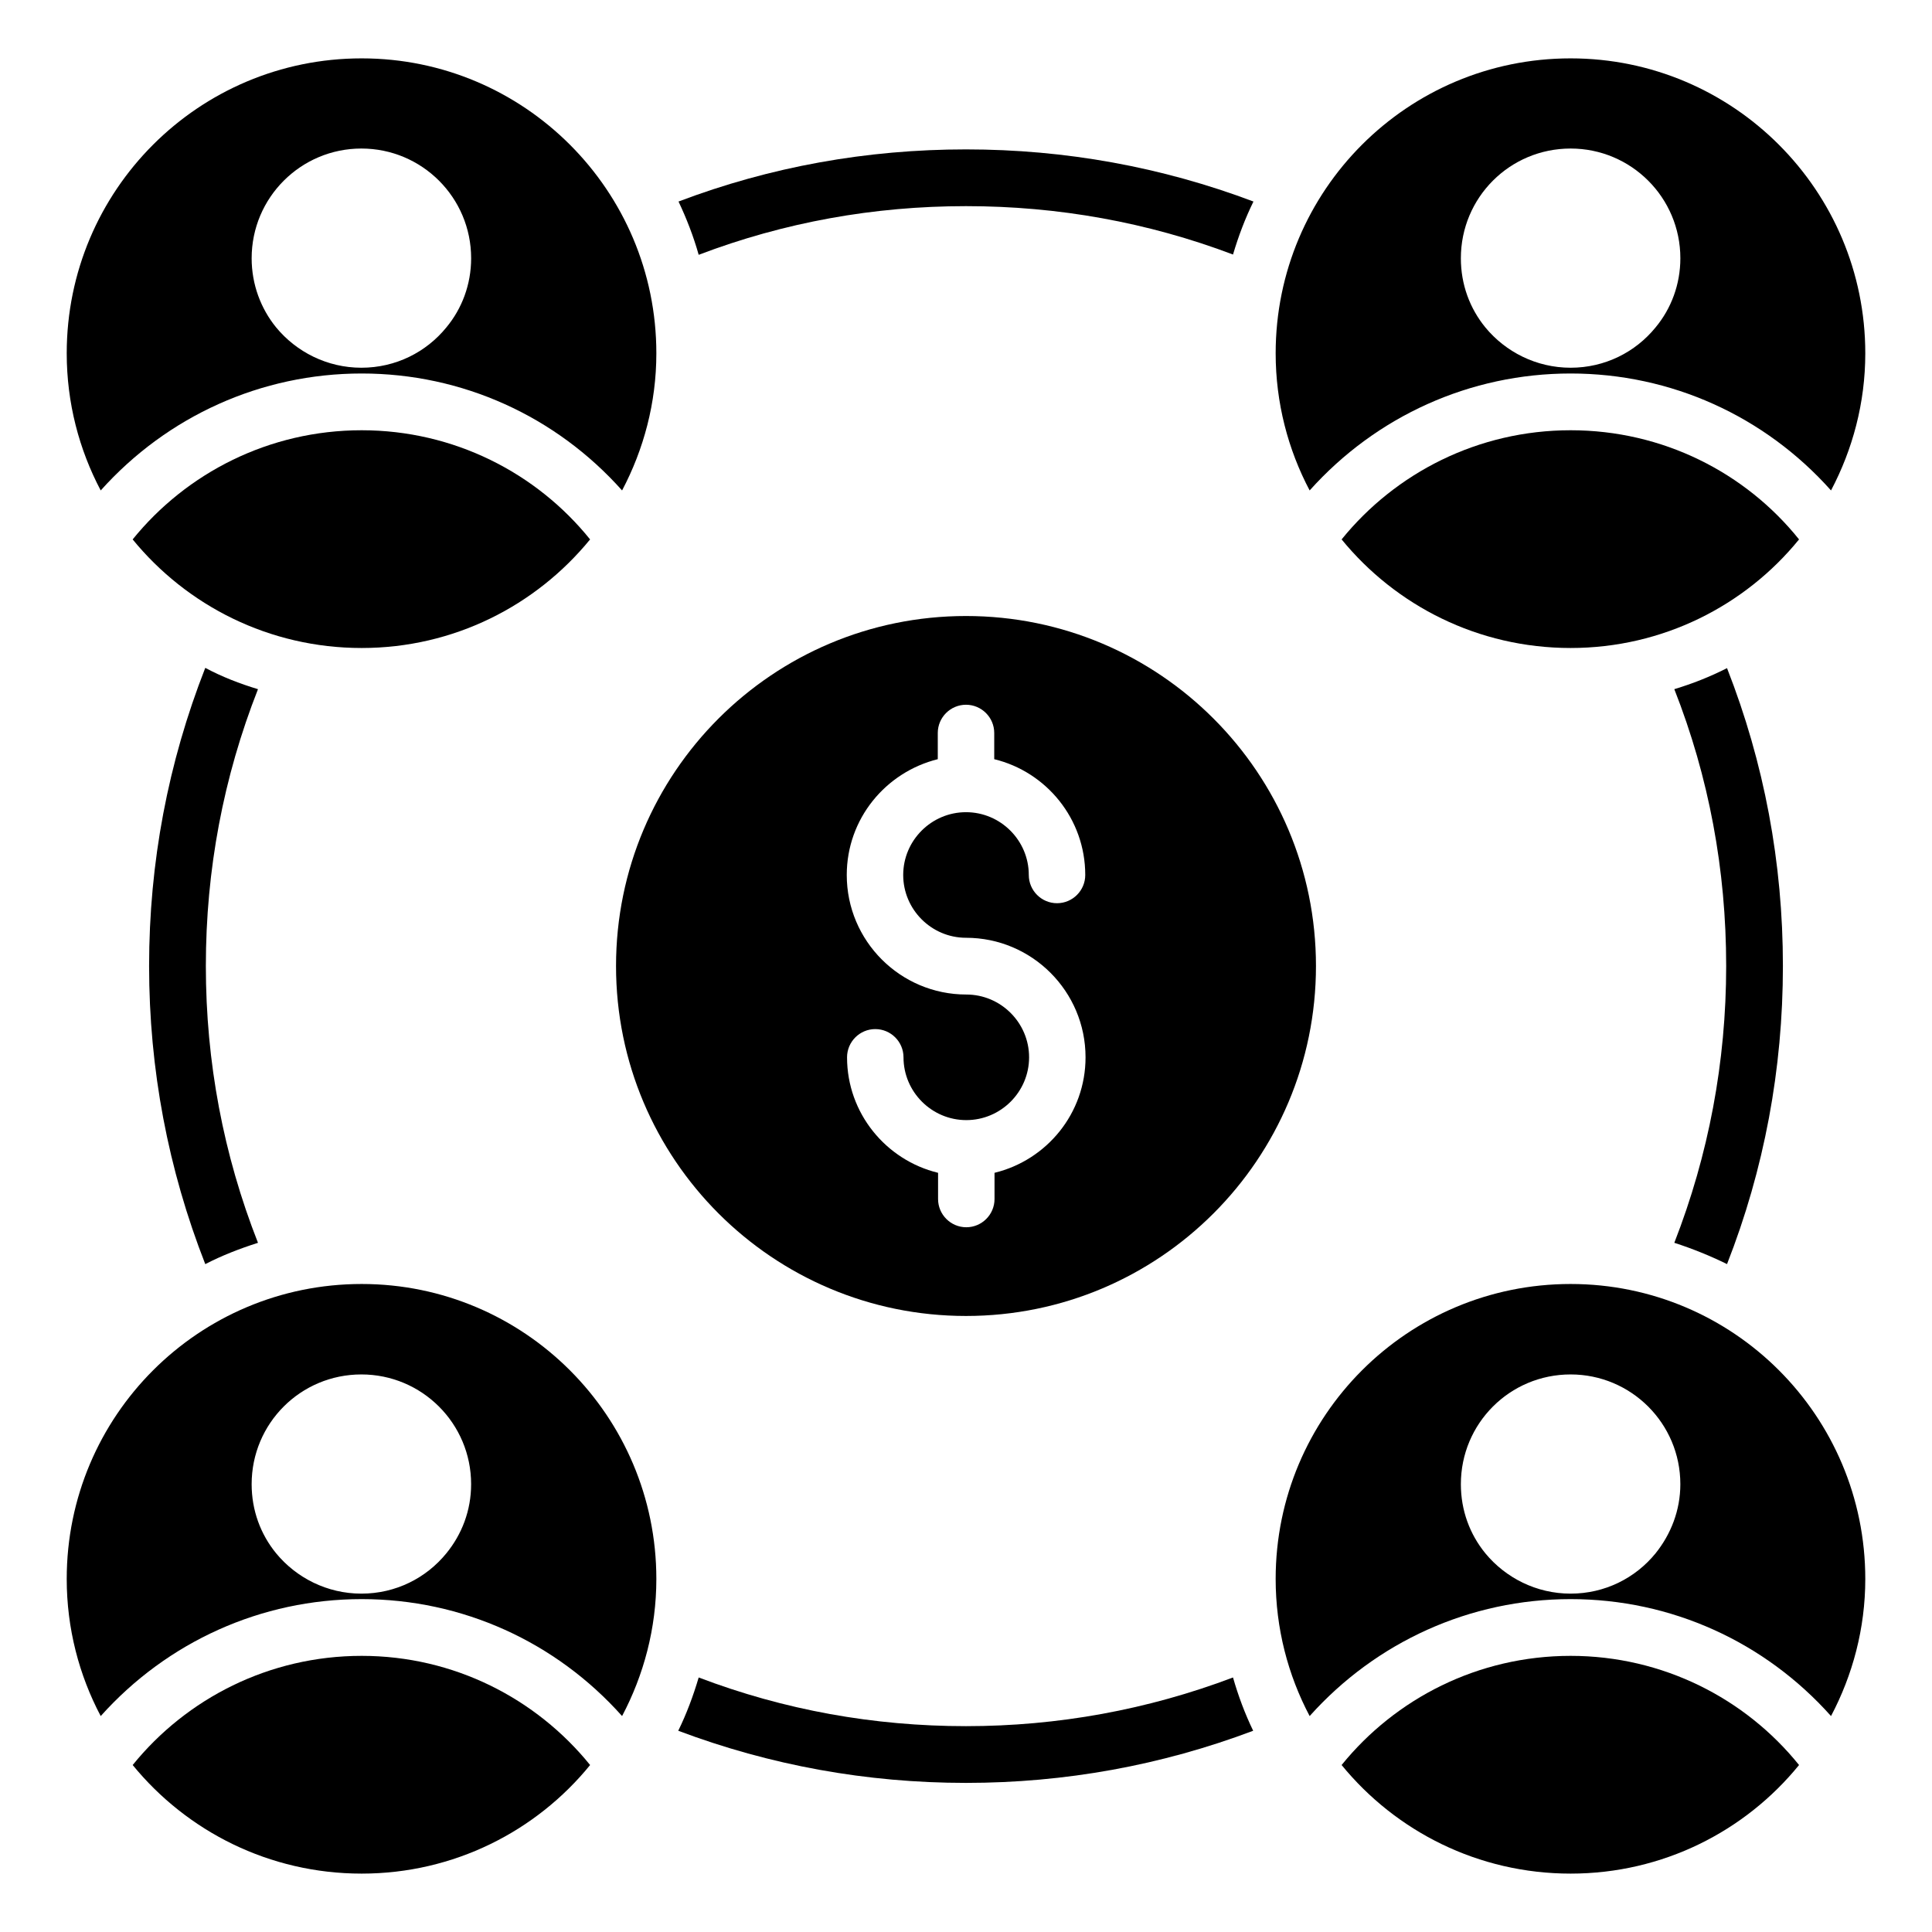 <?xml version="1.0" encoding="UTF-8"?>
<!-- Uploaded to: ICON Repo, www.svgrepo.com, Generator: ICON Repo Mixer Tools -->
<svg fill="#000000" width="800px" height="800px" version="1.1" viewBox="144 144 512 512" xmlns="http://www.w3.org/2000/svg">
 <g>
  <path d="m400 307.25c-51.219 0-92.746 41.527-92.746 92.746-0.004 51.223 41.523 92.75 92.746 92.75 51.219 0 92.746-41.527 92.746-92.746 0-51.223-41.527-92.75-92.746-92.75zm0 85.27c17.48 0 31.68 14.199 31.68 31.68 0 14.887-10.305 27.25-24.121 30.609v6.945c0 4.121-3.359 7.481-7.481 7.481s-7.481-3.359-7.481-7.481v-6.945c-13.816-3.359-24.121-15.801-24.121-30.609 0-4.121 3.359-7.481 7.481-7.481 4.121 0 7.481 3.359 7.481 7.481 0 9.16 7.481 16.641 16.641 16.641s16.641-7.481 16.641-16.641c0-9.16-7.481-16.641-16.641-16.641-17.48 0-31.68-14.199-31.68-31.68 0-14.887 10.305-27.25 24.121-30.688v-6.945c0-4.121 3.359-7.481 7.481-7.481s7.481 3.359 7.481 7.481v6.945c13.816 3.359 24.121 15.801 24.121 30.688 0 4.121-3.359 7.481-7.481 7.481s-7.481-3.359-7.481-7.481c0-9.16-7.481-16.641-16.641-16.641s-16.641 7.481-16.641 16.641c0 9.156 7.481 16.641 16.641 16.641z"/>
  <path d="m400 601.45c-24.426 0-48.168-4.273-70.84-12.902-1.449 4.887-3.207 9.617-5.418 14.121 24.352 9.16 49.922 13.816 76.258 13.816 26.258 0 51.832-4.656 76.105-13.816-2.215-4.582-3.969-9.312-5.344-14.121-22.598 8.551-46.414 12.902-70.762 12.902z"/>
  <path d="m198.4 320.99c-9.848 25.113-14.887 51.602-14.887 79.008 0 27.328 5.039 53.891 14.887 79.008 4.426-2.289 9.16-4.121 13.969-5.648-9.16-23.281-13.816-47.938-13.816-73.359 0-25.496 4.656-50.074 13.816-73.359-4.809-1.449-9.543-3.281-13.969-5.648z"/>
  <path d="m400 198.63c24.426 0 48.168 4.273 70.762 12.824 1.449-4.887 3.207-9.543 5.418-14.047-24.273-9.16-49.844-13.816-76.18-13.816-26.258 0-51.832 4.582-76.184 13.816 2.137 4.504 3.969 9.238 5.344 14.121 22.672-8.625 46.41-12.898 70.84-12.898z"/>
  <path d="m601.68 479c9.848-25.113 14.809-51.68 14.809-79.008s-4.961-53.816-14.809-78.93c-4.504 2.289-9.16 4.121-13.969 5.574 9.16 23.281 13.742 47.863 13.742 73.359 0 25.418-4.656 50.074-13.742 73.359 4.731 1.523 9.465 3.434 13.969 5.644z"/>
  <path d="m560.23 258.02c-24.504 0-46.41 11.297-60.688 28.93 14.352 17.559 36.184 28.777 60.688 28.777 24.426 0 46.258-11.223 60.535-28.777-14.203-17.707-36.109-28.93-60.535-28.93z"/>
  <path d="m560.23 242.98c26.641 0 51.449 11.297 69.008 30.992 5.727-10.84 9.082-23.207 9.082-36.336 0-43.207-35.039-78.168-78.09-78.168-43.207 0-78.168 34.961-78.168 78.168 0 13.129 3.281 25.496 9.008 36.336 17.633-19.691 42.52-30.992 69.16-30.992zm0-59.617c16.031 0 29.082 12.977 29.082 29.082 0 6.945-2.441 13.359-6.566 18.32-5.344 6.566-13.434 10.688-22.52 10.688-9.082 0-17.25-4.199-22.594-10.688-4.121-5.039-6.488-11.375-6.488-18.32 0-16.105 12.977-29.082 29.086-29.082z"/>
  <path d="m239.85 582.82c-24.504 0-46.41 11.297-60.688 28.93 14.352 17.559 36.184 28.777 60.688 28.777 24.426 0 46.258-11.223 60.535-28.777-14.277-17.633-36.109-28.93-60.535-28.93z"/>
  <path d="m239.85 484.27c-43.207 0-78.168 34.961-78.168 78.168 0 13.129 3.281 25.496 9.008 36.336 17.633-19.695 42.52-30.992 69.16-30.992s51.449 11.297 69.008 30.992c5.727-10.84 9.082-23.207 9.082-36.336 0-43.207-35.035-78.168-78.09-78.168zm22.441 71.371c-5.344 6.566-13.434 10.688-22.52 10.688-9.082 0-17.25-4.199-22.594-10.688-4.121-5.039-6.488-11.375-6.488-18.32 0-16.105 12.977-29.082 29.082-29.082 16.031 0 29.082 12.977 29.082 29.082 0.004 6.945-2.438 13.281-6.562 18.32z"/>
  <path d="m300.38 286.95c-14.199-17.633-36.105-28.93-60.535-28.93-24.504 0-46.41 11.297-60.688 28.93 14.352 17.559 36.184 28.777 60.688 28.777 24.426 0.004 46.184-11.219 60.535-28.777z"/>
  <path d="m239.85 242.98c26.641 0 51.449 11.297 69.008 30.992 5.727-10.84 9.082-23.207 9.082-36.336 0-43.207-35.039-78.168-78.09-78.168-43.207 0-78.168 34.961-78.168 78.168 0 13.129 3.281 25.496 9.008 36.336 17.633-19.691 42.52-30.992 69.16-30.992zm-0.074-59.617c16.031 0 29.082 12.977 29.082 29.082 0 6.945-2.441 13.359-6.566 18.32-5.344 6.566-13.434 10.688-22.52 10.688-9.082 0-17.25-4.199-22.594-10.688-4.043-4.961-6.488-11.371-6.488-18.316 0-16.109 13.055-29.086 29.086-29.086z"/>
  <path d="m560.23 582.82c-24.504 0-46.41 11.297-60.688 28.93 14.352 17.559 36.184 28.777 60.688 28.777 24.426 0 46.258-11.223 60.535-28.777-14.203-17.633-36.109-28.93-60.535-28.93z"/>
  <path d="m560.23 484.27c-43.207 0-78.168 34.961-78.168 78.168 0 13.129 3.281 25.496 9.008 36.336 17.633-19.695 42.52-30.992 69.16-30.992 26.641 0 51.449 11.297 69.008 30.992 5.727-10.84 9.082-23.207 9.082-36.336 0-43.207-34.961-78.168-78.09-78.168zm22.516 71.371c-5.344 6.566-13.434 10.688-22.52 10.688-9.082 0-17.25-4.199-22.594-10.688-4.121-5.039-6.488-11.375-6.488-18.32 0-16.105 12.977-29.082 29.082-29.082 16.031 0 29.082 12.977 29.082 29.082 0.004 6.945-2.516 13.281-6.562 18.32z"/>
 </g>
</svg>